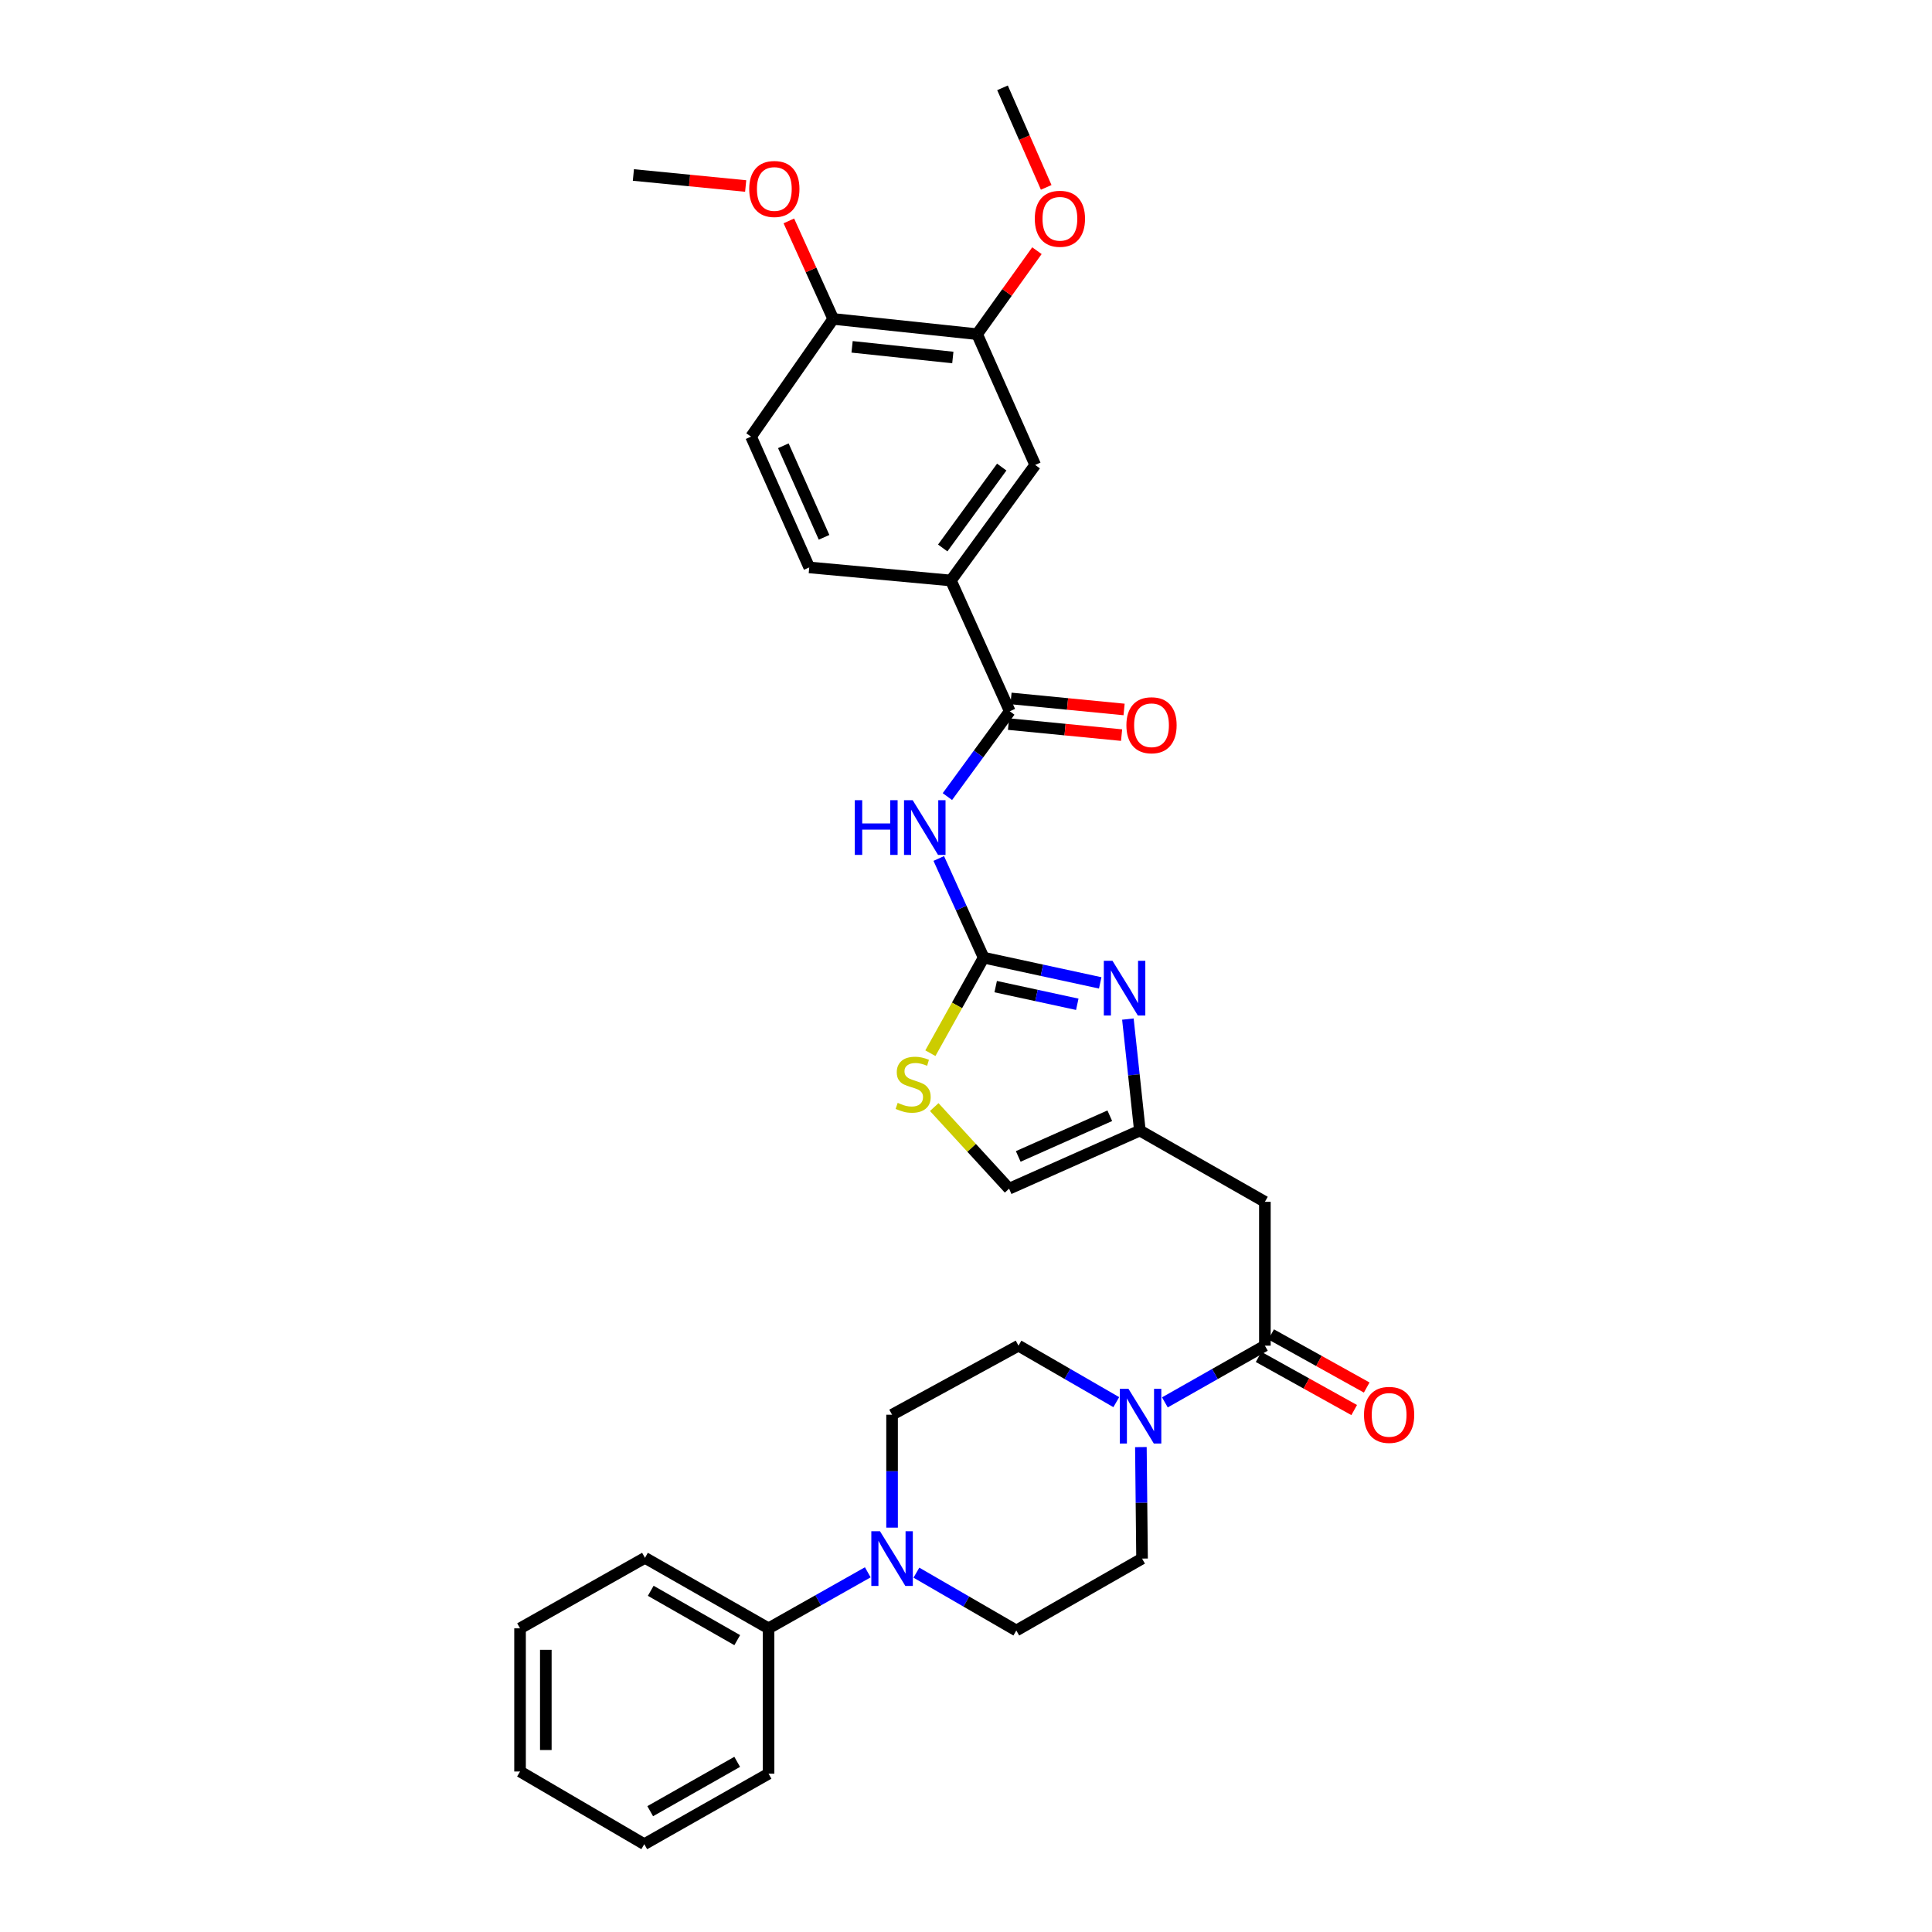 <?xml version='1.0' encoding='iso-8859-1'?>
<svg version='1.1' baseProfile='full'
              xmlns='http://www.w3.org/2000/svg'
                      xmlns:rdkit='http://www.rdkit.org/xml'
                      xmlns:xlink='http://www.w3.org/1999/xlink'
                  xml:space='preserve'
width='1000px' height='1000px' viewBox='0 0 1000 1000'>
<!-- END OF HEADER -->
<rect style='opacity:1.0;fill:#FFFFFF;stroke:none' width='1000' height='1000' x='0' y='0'> </rect>
<path class='bond-0' d='M 509.135,495.679 L 497.52,470.012' style='fill:none;fill-rule:evenodd;stroke:#000000;stroke-width:6px;stroke-linecap:butt;stroke-linejoin:miter;stroke-opacity:1' />
<path class='bond-0' d='M 497.52,470.012 L 485.905,444.344' style='fill:none;fill-rule:evenodd;stroke:#0000FF;stroke-width:6px;stroke-linecap:butt;stroke-linejoin:miter;stroke-opacity:1' />
<path class='bond-1' d='M 509.135,495.679 L 539.302,502.208' style='fill:none;fill-rule:evenodd;stroke:#000000;stroke-width:6px;stroke-linecap:butt;stroke-linejoin:miter;stroke-opacity:1' />
<path class='bond-1' d='M 539.302,502.208 L 569.468,508.737' style='fill:none;fill-rule:evenodd;stroke:#0000FF;stroke-width:6px;stroke-linecap:butt;stroke-linejoin:miter;stroke-opacity:1' />
<path class='bond-1' d='M 515.364,510.676 L 536.48,515.246' style='fill:none;fill-rule:evenodd;stroke:#000000;stroke-width:6px;stroke-linecap:butt;stroke-linejoin:miter;stroke-opacity:1' />
<path class='bond-1' d='M 536.48,515.246 L 557.597,519.816' style='fill:none;fill-rule:evenodd;stroke:#0000FF;stroke-width:6px;stroke-linecap:butt;stroke-linejoin:miter;stroke-opacity:1' />
<path class='bond-7' d='M 509.135,495.679 L 495.349,520.402' style='fill:none;fill-rule:evenodd;stroke:#000000;stroke-width:6px;stroke-linecap:butt;stroke-linejoin:miter;stroke-opacity:1' />
<path class='bond-7' d='M 495.349,520.402 L 481.562,545.125' style='fill:none;fill-rule:evenodd;stroke:#CCCC00;stroke-width:6px;stroke-linecap:butt;stroke-linejoin:miter;stroke-opacity:1' />
<path class='bond-3' d='M 490.374,412.312 L 506.513,390.232' style='fill:none;fill-rule:evenodd;stroke:#0000FF;stroke-width:6px;stroke-linecap:butt;stroke-linejoin:miter;stroke-opacity:1' />
<path class='bond-3' d='M 506.513,390.232 L 522.653,368.151' style='fill:none;fill-rule:evenodd;stroke:#000000;stroke-width:6px;stroke-linecap:butt;stroke-linejoin:miter;stroke-opacity:1' />
<path class='bond-5' d='M 583.795,527.478 L 586.896,556.33' style='fill:none;fill-rule:evenodd;stroke:#0000FF;stroke-width:6px;stroke-linecap:butt;stroke-linejoin:miter;stroke-opacity:1' />
<path class='bond-5' d='M 586.896,556.33 L 589.996,585.182' style='fill:none;fill-rule:evenodd;stroke:#000000;stroke-width:6px;stroke-linecap:butt;stroke-linejoin:miter;stroke-opacity:1' />
<path class='bond-2' d='M 654.702,696.517 L 654.702,622.059' style='fill:none;fill-rule:evenodd;stroke:#000000;stroke-width:6px;stroke-linecap:butt;stroke-linejoin:miter;stroke-opacity:1' />
<path class='bond-4' d='M 654.702,696.517 L 628.822,711.193' style='fill:none;fill-rule:evenodd;stroke:#000000;stroke-width:6px;stroke-linecap:butt;stroke-linejoin:miter;stroke-opacity:1' />
<path class='bond-4' d='M 628.822,711.193 L 602.942,725.87' style='fill:none;fill-rule:evenodd;stroke:#0000FF;stroke-width:6px;stroke-linecap:butt;stroke-linejoin:miter;stroke-opacity:1' />
<path class='bond-17' d='M 651.461,702.347 L 676.194,716.094' style='fill:none;fill-rule:evenodd;stroke:#000000;stroke-width:6px;stroke-linecap:butt;stroke-linejoin:miter;stroke-opacity:1' />
<path class='bond-17' d='M 676.194,716.094 L 700.927,729.842' style='fill:none;fill-rule:evenodd;stroke:#FF0000;stroke-width:6px;stroke-linecap:butt;stroke-linejoin:miter;stroke-opacity:1' />
<path class='bond-17' d='M 657.942,690.687 L 682.675,704.435' style='fill:none;fill-rule:evenodd;stroke:#000000;stroke-width:6px;stroke-linecap:butt;stroke-linejoin:miter;stroke-opacity:1' />
<path class='bond-17' d='M 682.675,704.435 L 707.408,718.182' style='fill:none;fill-rule:evenodd;stroke:#FF0000;stroke-width:6px;stroke-linecap:butt;stroke-linejoin:miter;stroke-opacity:1' />
<path class='bond-9' d='M 522.653,368.151 L 492.186,300.459' style='fill:none;fill-rule:evenodd;stroke:#000000;stroke-width:6px;stroke-linecap:butt;stroke-linejoin:miter;stroke-opacity:1' />
<path class='bond-18' d='M 522.006,374.79 L 551.269,377.642' style='fill:none;fill-rule:evenodd;stroke:#000000;stroke-width:6px;stroke-linecap:butt;stroke-linejoin:miter;stroke-opacity:1' />
<path class='bond-18' d='M 551.269,377.642 L 580.532,380.494' style='fill:none;fill-rule:evenodd;stroke:#FF0000;stroke-width:6px;stroke-linecap:butt;stroke-linejoin:miter;stroke-opacity:1' />
<path class='bond-18' d='M 523.3,361.513 L 552.563,364.365' style='fill:none;fill-rule:evenodd;stroke:#000000;stroke-width:6px;stroke-linecap:butt;stroke-linejoin:miter;stroke-opacity:1' />
<path class='bond-18' d='M 552.563,364.365 L 581.826,367.218' style='fill:none;fill-rule:evenodd;stroke:#FF0000;stroke-width:6px;stroke-linecap:butt;stroke-linejoin:miter;stroke-opacity:1' />
<path class='bond-13' d='M 577.788,725.752 L 552.481,711.135' style='fill:none;fill-rule:evenodd;stroke:#0000FF;stroke-width:6px;stroke-linecap:butt;stroke-linejoin:miter;stroke-opacity:1' />
<path class='bond-13' d='M 552.481,711.135 L 527.174,696.517' style='fill:none;fill-rule:evenodd;stroke:#000000;stroke-width:6px;stroke-linecap:butt;stroke-linejoin:miter;stroke-opacity:1' />
<path class='bond-14' d='M 590.52,749.012 L 590.821,777.865' style='fill:none;fill-rule:evenodd;stroke:#0000FF;stroke-width:6px;stroke-linecap:butt;stroke-linejoin:miter;stroke-opacity:1' />
<path class='bond-14' d='M 590.821,777.865 L 591.123,806.719' style='fill:none;fill-rule:evenodd;stroke:#000000;stroke-width:6px;stroke-linecap:butt;stroke-linejoin:miter;stroke-opacity:1' />
<path class='bond-6' d='M 589.996,585.182 L 654.702,622.059' style='fill:none;fill-rule:evenodd;stroke:#000000;stroke-width:6px;stroke-linecap:butt;stroke-linejoin:miter;stroke-opacity:1' />
<path class='bond-32' d='M 589.996,585.182 L 522.305,615.27' style='fill:none;fill-rule:evenodd;stroke:#000000;stroke-width:6px;stroke-linecap:butt;stroke-linejoin:miter;stroke-opacity:1' />
<path class='bond-32' d='M 574.424,577.505 L 527.04,598.567' style='fill:none;fill-rule:evenodd;stroke:#000000;stroke-width:6px;stroke-linecap:butt;stroke-linejoin:miter;stroke-opacity:1' />
<path class='bond-10' d='M 483.56,573.023 L 502.932,594.147' style='fill:none;fill-rule:evenodd;stroke:#CCCC00;stroke-width:6px;stroke-linecap:butt;stroke-linejoin:miter;stroke-opacity:1' />
<path class='bond-10' d='M 502.932,594.147 L 522.305,615.27' style='fill:none;fill-rule:evenodd;stroke:#000000;stroke-width:6px;stroke-linecap:butt;stroke-linejoin:miter;stroke-opacity:1' />
<path class='bond-8' d='M 474.332,814.011 L 500.186,828.977' style='fill:none;fill-rule:evenodd;stroke:#0000FF;stroke-width:6px;stroke-linecap:butt;stroke-linejoin:miter;stroke-opacity:1' />
<path class='bond-8' d='M 500.186,828.977 L 526.04,843.944' style='fill:none;fill-rule:evenodd;stroke:#000000;stroke-width:6px;stroke-linecap:butt;stroke-linejoin:miter;stroke-opacity:1' />
<path class='bond-20' d='M 449.159,813.82 L 423.479,828.323' style='fill:none;fill-rule:evenodd;stroke:#0000FF;stroke-width:6px;stroke-linecap:butt;stroke-linejoin:miter;stroke-opacity:1' />
<path class='bond-20' d='M 423.479,828.323 L 397.8,842.825' style='fill:none;fill-rule:evenodd;stroke:#000000;stroke-width:6px;stroke-linecap:butt;stroke-linejoin:miter;stroke-opacity:1' />
<path class='bond-34' d='M 461.735,790.697 L 461.735,761.479' style='fill:none;fill-rule:evenodd;stroke:#0000FF;stroke-width:6px;stroke-linecap:butt;stroke-linejoin:miter;stroke-opacity:1' />
<path class='bond-34' d='M 461.735,761.479 L 461.735,732.26' style='fill:none;fill-rule:evenodd;stroke:#000000;stroke-width:6px;stroke-linecap:butt;stroke-linejoin:miter;stroke-opacity:1' />
<path class='bond-11' d='M 492.186,300.459 L 535.822,240.653' style='fill:none;fill-rule:evenodd;stroke:#000000;stroke-width:6px;stroke-linecap:butt;stroke-linejoin:miter;stroke-opacity:1' />
<path class='bond-11' d='M 487.955,283.626 L 518.5,241.761' style='fill:none;fill-rule:evenodd;stroke:#000000;stroke-width:6px;stroke-linecap:butt;stroke-linejoin:miter;stroke-opacity:1' />
<path class='bond-21' d='M 492.186,300.459 L 418.862,293.693' style='fill:none;fill-rule:evenodd;stroke:#000000;stroke-width:6px;stroke-linecap:butt;stroke-linejoin:miter;stroke-opacity:1' />
<path class='bond-12' d='M 535.822,240.653 L 505.756,172.961' style='fill:none;fill-rule:evenodd;stroke:#000000;stroke-width:6px;stroke-linecap:butt;stroke-linejoin:miter;stroke-opacity:1' />
<path class='bond-23' d='M 505.756,172.961 L 521.234,151.357' style='fill:none;fill-rule:evenodd;stroke:#000000;stroke-width:6px;stroke-linecap:butt;stroke-linejoin:miter;stroke-opacity:1' />
<path class='bond-23' d='M 521.234,151.357 L 536.713,129.753' style='fill:none;fill-rule:evenodd;stroke:#FF0000;stroke-width:6px;stroke-linecap:butt;stroke-linejoin:miter;stroke-opacity:1' />
<path class='bond-33' d='M 505.756,172.961 L 431.268,165.075' style='fill:none;fill-rule:evenodd;stroke:#000000;stroke-width:6px;stroke-linecap:butt;stroke-linejoin:miter;stroke-opacity:1' />
<path class='bond-33' d='M 493.178,185.043 L 441.037,179.524' style='fill:none;fill-rule:evenodd;stroke:#000000;stroke-width:6px;stroke-linecap:butt;stroke-linejoin:miter;stroke-opacity:1' />
<path class='bond-16' d='M 527.174,696.517 L 461.735,732.26' style='fill:none;fill-rule:evenodd;stroke:#000000;stroke-width:6px;stroke-linecap:butt;stroke-linejoin:miter;stroke-opacity:1' />
<path class='bond-15' d='M 591.123,806.719 L 526.04,843.944' style='fill:none;fill-rule:evenodd;stroke:#000000;stroke-width:6px;stroke-linecap:butt;stroke-linejoin:miter;stroke-opacity:1' />
<path class='bond-19' d='M 431.268,165.075 L 388.751,225.994' style='fill:none;fill-rule:evenodd;stroke:#000000;stroke-width:6px;stroke-linecap:butt;stroke-linejoin:miter;stroke-opacity:1' />
<path class='bond-24' d='M 431.268,165.075 L 419.789,139.707' style='fill:none;fill-rule:evenodd;stroke:#000000;stroke-width:6px;stroke-linecap:butt;stroke-linejoin:miter;stroke-opacity:1' />
<path class='bond-24' d='M 419.789,139.707 L 408.309,114.34' style='fill:none;fill-rule:evenodd;stroke:#FF0000;stroke-width:6px;stroke-linecap:butt;stroke-linejoin:miter;stroke-opacity:1' />
<path class='bond-25' d='M 397.8,842.825 L 333.836,806.333' style='fill:none;fill-rule:evenodd;stroke:#000000;stroke-width:6px;stroke-linecap:butt;stroke-linejoin:miter;stroke-opacity:1' />
<path class='bond-25' d='M 381.595,848.938 L 336.82,823.394' style='fill:none;fill-rule:evenodd;stroke:#000000;stroke-width:6px;stroke-linecap:butt;stroke-linejoin:miter;stroke-opacity:1' />
<path class='bond-26' d='M 397.8,842.825 L 397.8,918.054' style='fill:none;fill-rule:evenodd;stroke:#000000;stroke-width:6px;stroke-linecap:butt;stroke-linejoin:miter;stroke-opacity:1' />
<path class='bond-22' d='M 418.862,293.693 L 388.751,225.994' style='fill:none;fill-rule:evenodd;stroke:#000000;stroke-width:6px;stroke-linecap:butt;stroke-linejoin:miter;stroke-opacity:1' />
<path class='bond-22' d='M 426.534,278.117 L 405.456,230.727' style='fill:none;fill-rule:evenodd;stroke:#000000;stroke-width:6px;stroke-linecap:butt;stroke-linejoin:miter;stroke-opacity:1' />
<path class='bond-27' d='M 541.51,96.986 L 530.203,71.22' style='fill:none;fill-rule:evenodd;stroke:#FF0000;stroke-width:6px;stroke-linecap:butt;stroke-linejoin:miter;stroke-opacity:1' />
<path class='bond-27' d='M 530.203,71.22 L 518.895,45.455' style='fill:none;fill-rule:evenodd;stroke:#000000;stroke-width:6px;stroke-linecap:butt;stroke-linejoin:miter;stroke-opacity:1' />
<path class='bond-28' d='M 385.961,96.276 L 356.901,93.424' style='fill:none;fill-rule:evenodd;stroke:#FF0000;stroke-width:6px;stroke-linecap:butt;stroke-linejoin:miter;stroke-opacity:1' />
<path class='bond-28' d='M 356.901,93.424 L 327.84,90.573' style='fill:none;fill-rule:evenodd;stroke:#000000;stroke-width:6px;stroke-linecap:butt;stroke-linejoin:miter;stroke-opacity:1' />
<path class='bond-30' d='M 333.836,806.333 L 269.175,842.825' style='fill:none;fill-rule:evenodd;stroke:#000000;stroke-width:6px;stroke-linecap:butt;stroke-linejoin:miter;stroke-opacity:1' />
<path class='bond-29' d='M 397.8,918.054 L 333.48,954.545' style='fill:none;fill-rule:evenodd;stroke:#000000;stroke-width:6px;stroke-linecap:butt;stroke-linejoin:miter;stroke-opacity:1' />
<path class='bond-29' d='M 381.569,911.925 L 336.545,937.469' style='fill:none;fill-rule:evenodd;stroke:#000000;stroke-width:6px;stroke-linecap:butt;stroke-linejoin:miter;stroke-opacity:1' />
<path class='bond-31' d='M 333.48,954.545 L 269.175,916.927' style='fill:none;fill-rule:evenodd;stroke:#000000;stroke-width:6px;stroke-linecap:butt;stroke-linejoin:miter;stroke-opacity:1' />
<path class='bond-35' d='M 269.175,842.825 L 269.175,916.927' style='fill:none;fill-rule:evenodd;stroke:#000000;stroke-width:6px;stroke-linecap:butt;stroke-linejoin:miter;stroke-opacity:1' />
<path class='bond-35' d='M 282.515,853.94 L 282.515,905.812' style='fill:none;fill-rule:evenodd;stroke:#000000;stroke-width:6px;stroke-linecap:butt;stroke-linejoin:miter;stroke-opacity:1' />
<path  class='atom-1' d='M 442.441 414.176
L 446.281 414.176
L 446.281 426.216
L 460.761 426.216
L 460.761 414.176
L 464.601 414.176
L 464.601 442.496
L 460.761 442.496
L 460.761 429.416
L 446.281 429.416
L 446.281 442.496
L 442.441 442.496
L 442.441 414.176
' fill='#0000FF'/>
<path  class='atom-1' d='M 472.401 414.176
L 481.681 429.176
Q 482.601 430.656, 484.081 433.336
Q 485.561 436.016, 485.641 436.176
L 485.641 414.176
L 489.401 414.176
L 489.401 442.496
L 485.521 442.496
L 475.561 426.096
Q 474.401 424.176, 473.161 421.976
Q 471.961 419.776, 471.601 419.096
L 471.601 442.496
L 467.921 442.496
L 467.921 414.176
L 472.401 414.176
' fill='#0000FF'/>
<path  class='atom-2' d='M 575.814 497.305
L 585.094 512.305
Q 586.014 513.785, 587.494 516.465
Q 588.974 519.145, 589.054 519.305
L 589.054 497.305
L 592.814 497.305
L 592.814 525.625
L 588.934 525.625
L 578.974 509.225
Q 577.814 507.305, 576.574 505.105
Q 575.374 502.905, 575.014 502.225
L 575.014 525.625
L 571.334 525.625
L 571.334 497.305
L 575.814 497.305
' fill='#0000FF'/>
<path  class='atom-5' d='M 584.092 718.849
L 593.372 733.849
Q 594.292 735.329, 595.772 738.009
Q 597.252 740.689, 597.332 740.849
L 597.332 718.849
L 601.092 718.849
L 601.092 747.169
L 597.212 747.169
L 587.252 730.769
Q 586.092 728.849, 584.852 726.649
Q 583.652 724.449, 583.292 723.769
L 583.292 747.169
L 579.612 747.169
L 579.612 718.849
L 584.092 718.849
' fill='#0000FF'/>
<path  class='atom-8' d='M 464.644 570.838
Q 464.964 570.958, 466.284 571.518
Q 467.604 572.078, 469.044 572.438
Q 470.524 572.758, 471.964 572.758
Q 474.644 572.758, 476.204 571.478
Q 477.764 570.158, 477.764 567.878
Q 477.764 566.318, 476.964 565.358
Q 476.204 564.398, 475.004 563.878
Q 473.804 563.358, 471.804 562.758
Q 469.284 561.998, 467.764 561.278
Q 466.284 560.558, 465.204 559.038
Q 464.164 557.518, 464.164 554.958
Q 464.164 551.398, 466.564 549.198
Q 469.004 546.998, 473.804 546.998
Q 477.084 546.998, 480.804 548.558
L 479.884 551.638
Q 476.484 550.238, 473.924 550.238
Q 471.164 550.238, 469.644 551.398
Q 468.124 552.518, 468.164 554.478
Q 468.164 555.998, 468.924 556.918
Q 469.724 557.838, 470.844 558.358
Q 472.004 558.878, 473.924 559.478
Q 476.484 560.278, 478.004 561.078
Q 479.524 561.878, 480.604 563.518
Q 481.724 565.118, 481.724 567.878
Q 481.724 571.798, 479.084 573.918
Q 476.484 575.998, 472.124 575.998
Q 469.604 575.998, 467.684 575.438
Q 465.804 574.918, 463.564 573.998
L 464.644 570.838
' fill='#CCCC00'/>
<path  class='atom-9' d='M 455.475 792.559
L 464.755 807.559
Q 465.675 809.039, 467.155 811.719
Q 468.635 814.399, 468.715 814.559
L 468.715 792.559
L 472.475 792.559
L 472.475 820.879
L 468.595 820.879
L 458.635 804.479
Q 457.475 802.559, 456.235 800.359
Q 455.035 798.159, 454.675 797.479
L 454.675 820.879
L 450.995 820.879
L 450.995 792.559
L 455.475 792.559
' fill='#0000FF'/>
<path  class='atom-18' d='M 706.007 732.34
Q 706.007 725.54, 709.367 721.74
Q 712.727 717.94, 719.007 717.94
Q 725.287 717.94, 728.647 721.74
Q 732.007 725.54, 732.007 732.34
Q 732.007 739.22, 728.607 743.14
Q 725.207 747.02, 719.007 747.02
Q 712.767 747.02, 709.367 743.14
Q 706.007 739.26, 706.007 732.34
M 719.007 743.82
Q 723.327 743.82, 725.647 740.94
Q 728.007 738.02, 728.007 732.34
Q 728.007 726.78, 725.647 723.98
Q 723.327 721.14, 719.007 721.14
Q 714.687 721.14, 712.327 723.94
Q 710.007 726.74, 710.007 732.34
Q 710.007 738.06, 712.327 740.94
Q 714.687 743.82, 719.007 743.82
' fill='#FF0000'/>
<path  class='atom-19' d='M 583.022 375.383
Q 583.022 368.583, 586.382 364.783
Q 589.742 360.983, 596.022 360.983
Q 602.302 360.983, 605.662 364.783
Q 609.022 368.583, 609.022 375.383
Q 609.022 382.263, 605.622 386.183
Q 602.222 390.063, 596.022 390.063
Q 589.782 390.063, 586.382 386.183
Q 583.022 382.303, 583.022 375.383
M 596.022 386.863
Q 600.342 386.863, 602.662 383.983
Q 605.022 381.063, 605.022 375.383
Q 605.022 369.823, 602.662 367.023
Q 600.342 364.183, 596.022 364.183
Q 591.702 364.183, 589.342 366.983
Q 587.022 369.783, 587.022 375.383
Q 587.022 381.103, 589.342 383.983
Q 591.702 386.863, 596.022 386.863
' fill='#FF0000'/>
<path  class='atom-24' d='M 535.606 113.234
Q 535.606 106.434, 538.966 102.634
Q 542.326 98.834, 548.606 98.834
Q 554.886 98.834, 558.246 102.634
Q 561.606 106.434, 561.606 113.234
Q 561.606 120.114, 558.206 124.034
Q 554.806 127.914, 548.606 127.914
Q 542.366 127.914, 538.966 124.034
Q 535.606 120.154, 535.606 113.234
M 548.606 124.714
Q 552.926 124.714, 555.246 121.834
Q 557.606 118.914, 557.606 113.234
Q 557.606 107.674, 555.246 104.874
Q 552.926 102.034, 548.606 102.034
Q 544.286 102.034, 541.926 104.834
Q 539.606 107.634, 539.606 113.234
Q 539.606 118.954, 541.926 121.834
Q 544.286 124.714, 548.606 124.714
' fill='#FF0000'/>
<path  class='atom-25' d='M 387.794 97.812
Q 387.794 91.012, 391.154 87.212
Q 394.514 83.412, 400.794 83.412
Q 407.074 83.412, 410.434 87.212
Q 413.794 91.012, 413.794 97.812
Q 413.794 104.692, 410.394 108.612
Q 406.994 112.492, 400.794 112.492
Q 394.554 112.492, 391.154 108.612
Q 387.794 104.732, 387.794 97.812
M 400.794 109.292
Q 405.114 109.292, 407.434 106.412
Q 409.794 103.492, 409.794 97.812
Q 409.794 92.252, 407.434 89.452
Q 405.114 86.612, 400.794 86.612
Q 396.474 86.612, 394.114 89.412
Q 391.794 92.212, 391.794 97.812
Q 391.794 103.532, 394.114 106.412
Q 396.474 109.292, 400.794 109.292
' fill='#FF0000'/>
</svg>
